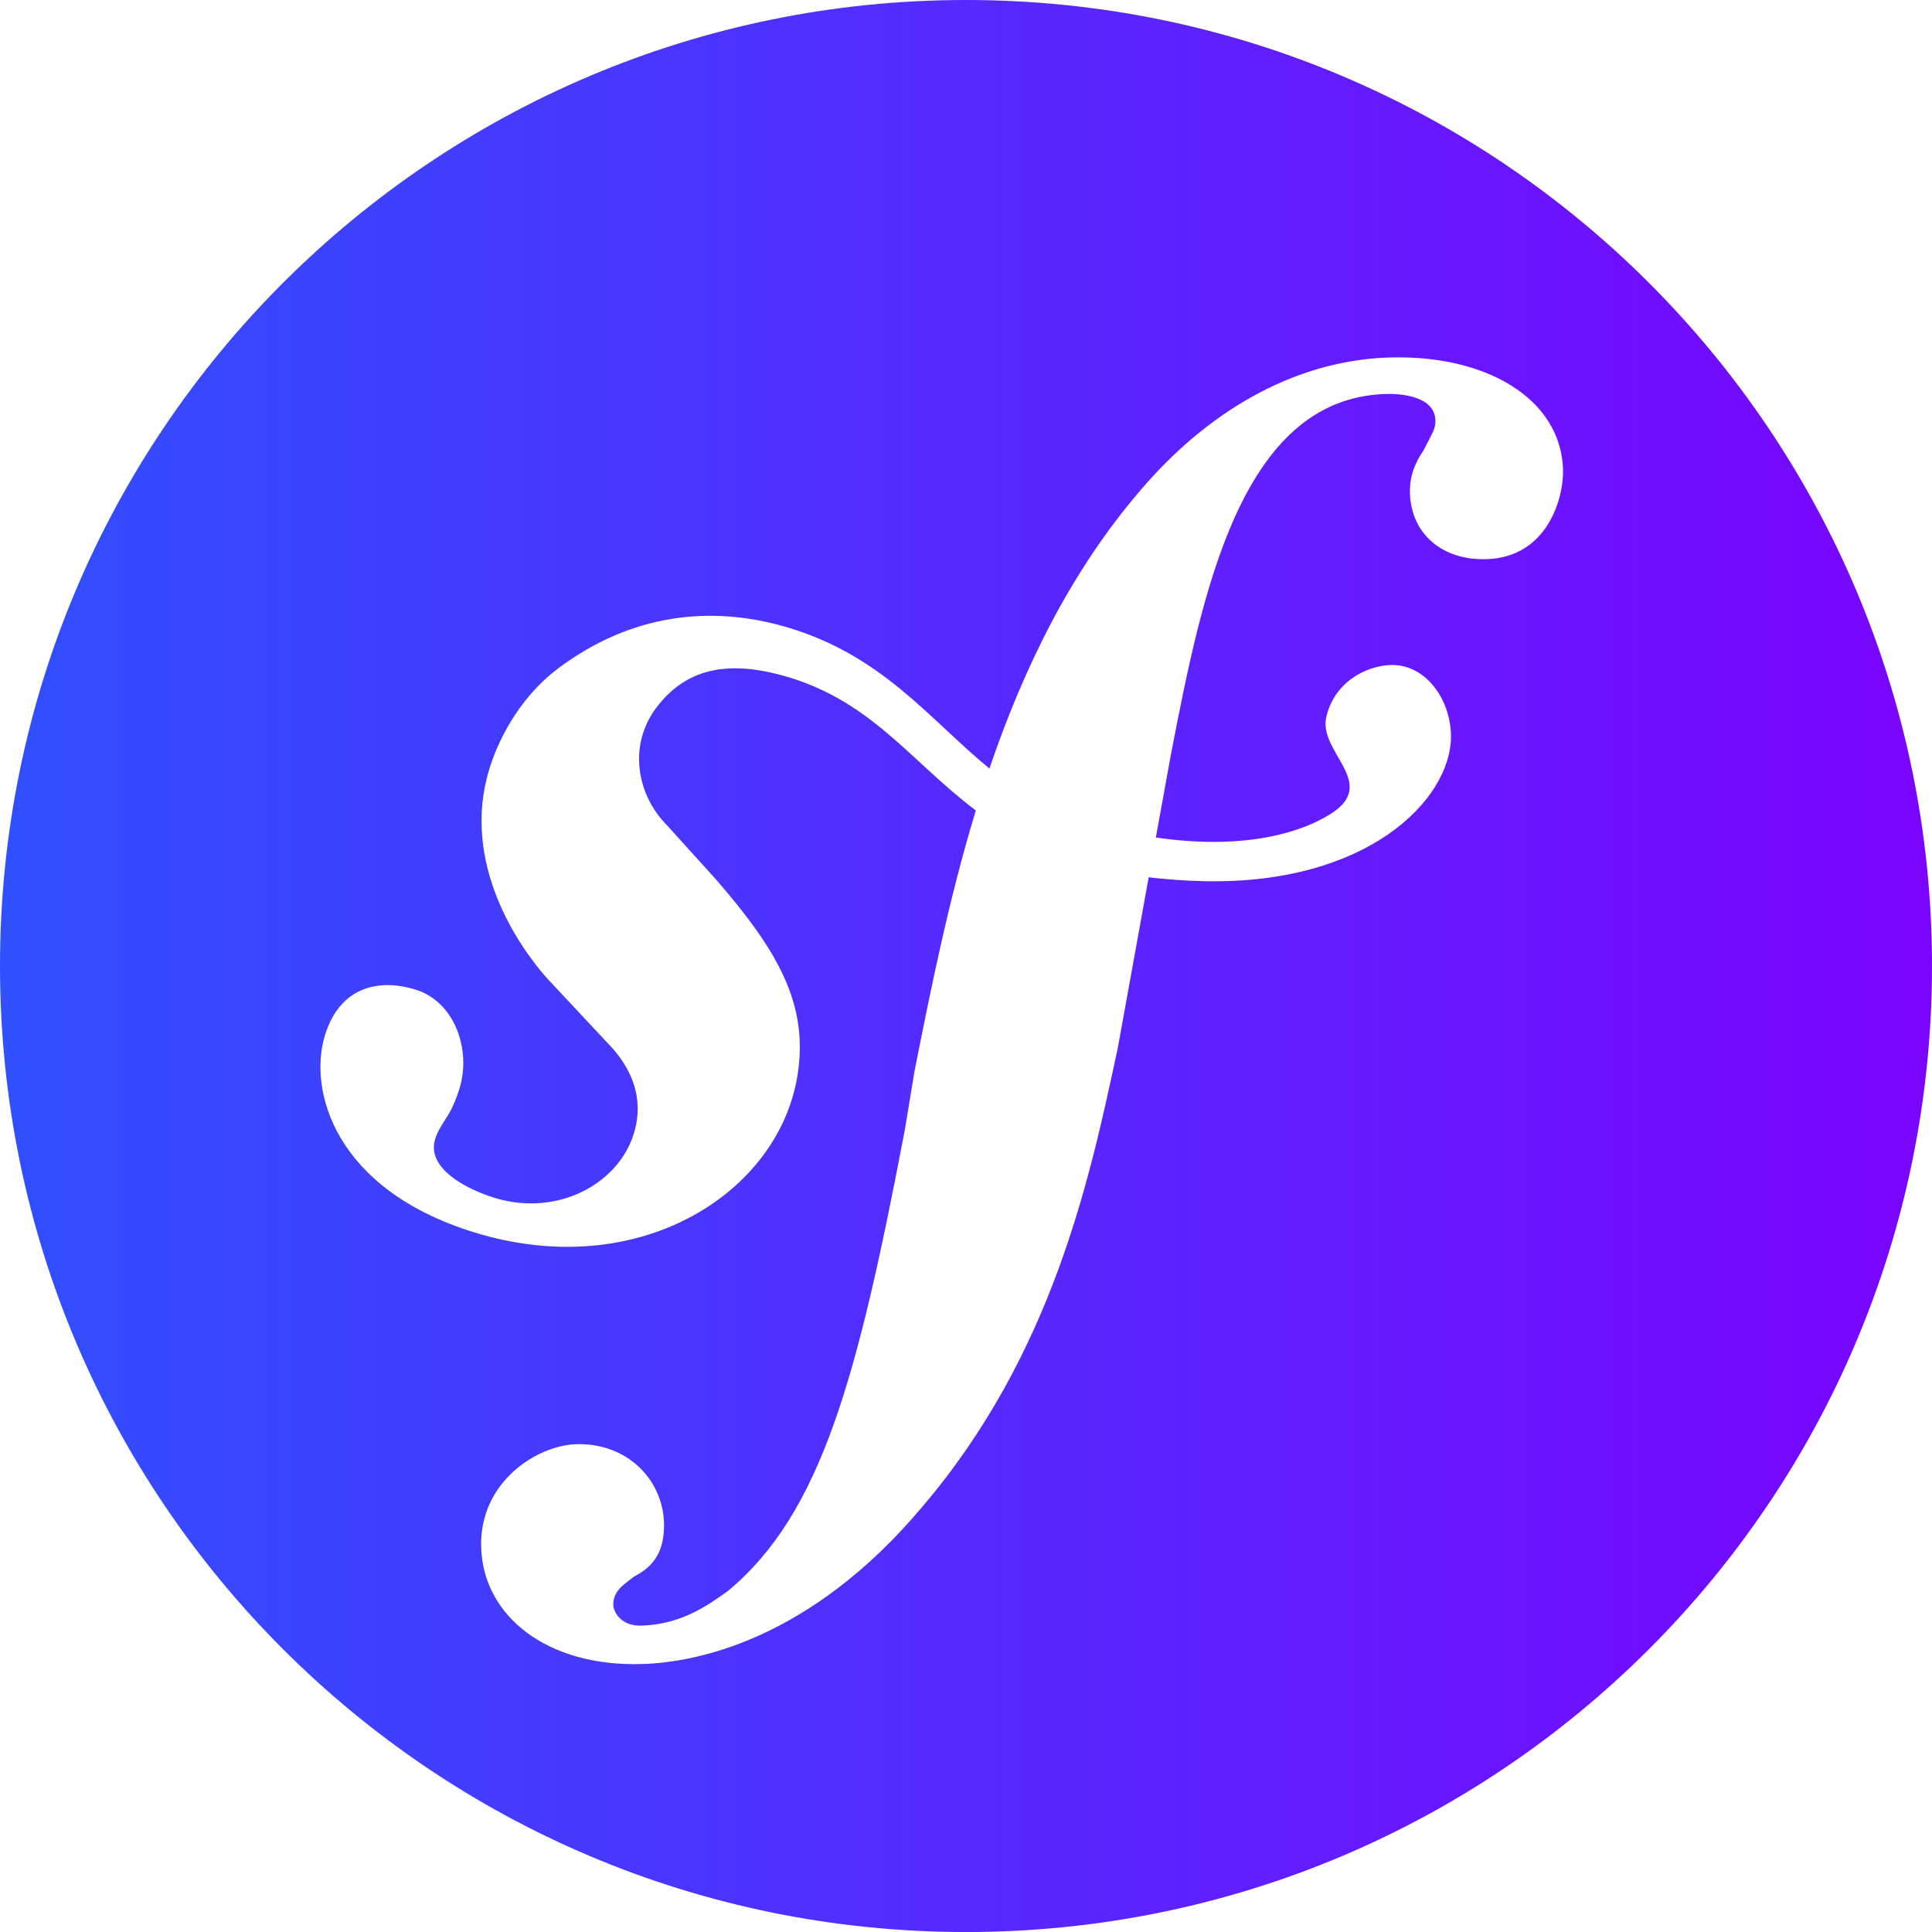 <?xml version="1.0" encoding="utf-8"?>
<!-- Generator: Adobe Illustrator 16.0.0, SVG Export Plug-In . SVG Version: 6.00 Build 0)  -->
<!DOCTYPE svg PUBLIC "-//W3C//DTD SVG 1.1//EN" "http://www.w3.org/Graphics/SVG/1.1/DTD/svg11.dtd">
<svg version="1.1"
	 id="svg2" xmlns:inkscape="http://www.inkscape.org/namespaces/inkscape" xmlns:sodipodi="http://sodipodi.sourceforge.net/DTD/sodipodi-0.dtd" xmlns:svg="http://www.w3.org/2000/svg" xmlns:rdf="http://www.w3.org/1999/02/22-rdf-syntax-ns#" xmlns:cc="http://creativecommons.org/ns#" xmlns:dc="http://purl.org/dc/elements/1.1/" inkscape:version="0.91 r" sodipodi:docname="Symfony2.svg"
	 xmlns="http://www.w3.org/2000/svg" xmlns:xlink="http://www.w3.org/1999/xlink" x="0px" y="0px" width="99.998px" height="100px"
	 viewBox="0 0 99.998 100" enable-background="new 0 0 99.998 100" xml:space="preserve">
<sodipodi:namedview  id="namedview36" borderopacity="1" pagecolor="#ffffff" bordercolor="#666666" objecttolerance="10" gridtolerance="10" guidetolerance="10" showgrid="false" fit-margin-top="5" fit-margin-left="5" inkscape:zoom="2.1290347" inkscape:cx="99.083448" inkscape:cy="34.037085" inkscape:current-layer="svg2" inkscape:window-maximized="1" inkscape:window-y="0" inkscape:window-x="0" fit-margin-bottom="5" fit-margin-right="5" inkscape:window-width="1366" inkscape:window-height="718" inkscape:pageshadow="2" inkscape:pageopacity="0">
	</sodipodi:namedview>
<g id="fond" transform="translate(-25.585,-24.998)">
</g>
<g id="compacte" transform="translate(-25.585,-24.998)">
</g>
<g id="rectangle" transform="translate(-25.585,-24.998)">
</g>
<g id="g10" transform="translate(-25.585,-24.998)">
	
		<linearGradient id="SVGID_1_" gradientUnits="userSpaceOnUse" x1="51.17" y1="25" x2="151.168" y2="25" gradientTransform="matrix(1 0 0 -1 -25.585 99.998)">
		<stop  offset="0" style="stop-color:#304FFE"/>
		<stop  offset="1" style="stop-color:#7A04FF"/>
	</linearGradient>
	<path fill="url(#SVGID_1_)" d="M75.583,24.998c-27.612,0-49.998,22.386-49.998,50c0,27.613,22.386,50,49.998,50
		c27.613,0,50-22.387,50-50C125.583,47.384,103.196,24.998,75.583,24.998z M102.549,53.938c-2.313,0.082-3.912-1.299-3.987-3.402
		c-0.023-0.772,0.174-1.444,0.704-2.232c0.517-1.01,0.625-1.125,0.612-1.567c-0.047-1.322-2.049-1.374-2.596-1.346
		c-7.502,0.243-9.483,10.375-11.083,18.611l-0.788,4.343c4.32,0.635,7.389-0.146,9.102-1.256c2.409-1.562-0.675-3.167-0.287-4.948
		c0.395-1.814,2.044-2.686,3.355-2.724c1.834-0.043,3.143,1.857,3.103,3.79c-0.065,3.192-4.303,7.582-12.774,7.401
		c-1.033-0.024-1.981-0.098-2.87-0.202l-1.597,8.822c-1.433,6.683-3.336,15.814-10.138,23.78
		c-5.845,6.948-11.774,8.029-14.433,8.117c-4.97,0.171-8.264-2.481-8.382-6.016c-0.113-3.427,2.914-5.297,4.901-5.36
		c2.65-0.091,4.486,1.829,4.56,4.048c0.065,1.872-0.911,2.456-1.56,2.813c-0.433,0.348-1.087,0.699-1.063,1.475
		c0.019,0.33,0.374,1.089,1.475,1.054c2.102-0.071,3.496-1.108,4.472-1.805c4.841-4.036,6.701-11.062,9.144-23.86l0.512-3.1
		c0.832-4.164,1.753-8.803,3.162-13.427c-3.413-2.569-5.458-5.755-10.048-6.999c-3.146-0.852-5.065-0.127-6.413,1.578
		c-1.597,2.019-1.068,4.646,0.478,6.19l2.547,2.816c3.125,3.613,4.835,6.424,4.192,10.204C65.83,86.769,58.64,91.4,50.141,88.787
		c-7.255-2.237-8.609-7.371-7.738-10.204c0.769-2.487,2.744-2.959,4.681-2.367c2.074,0.64,2.884,3.158,2.291,5.097
		c-0.066,0.203-0.169,0.549-0.388,1.012c-0.24,0.533-0.687,1-0.878,1.625c-0.469,1.518,1.615,2.596,3.065,3.045
		c3.246,0.998,6.41-0.699,7.217-3.326c0.743-2.414-0.78-4.098-1.414-4.745l-3.073-3.287c-1.407-1.571-4.5-5.935-2.99-10.842
		c0.583-1.886,1.805-3.892,3.585-5.221c3.753-2.797,7.833-3.256,11.719-2.14c5.027,1.451,7.445,4.775,10.578,7.342
		c1.751-5.14,4.181-10.179,7.837-14.424c3.298-3.872,7.735-6.672,12.813-6.85c5.073-0.165,8.91,2.133,9.039,5.775
		C106.534,50.824,105.643,53.837,102.549,53.938z"/>
</g>
</svg>
